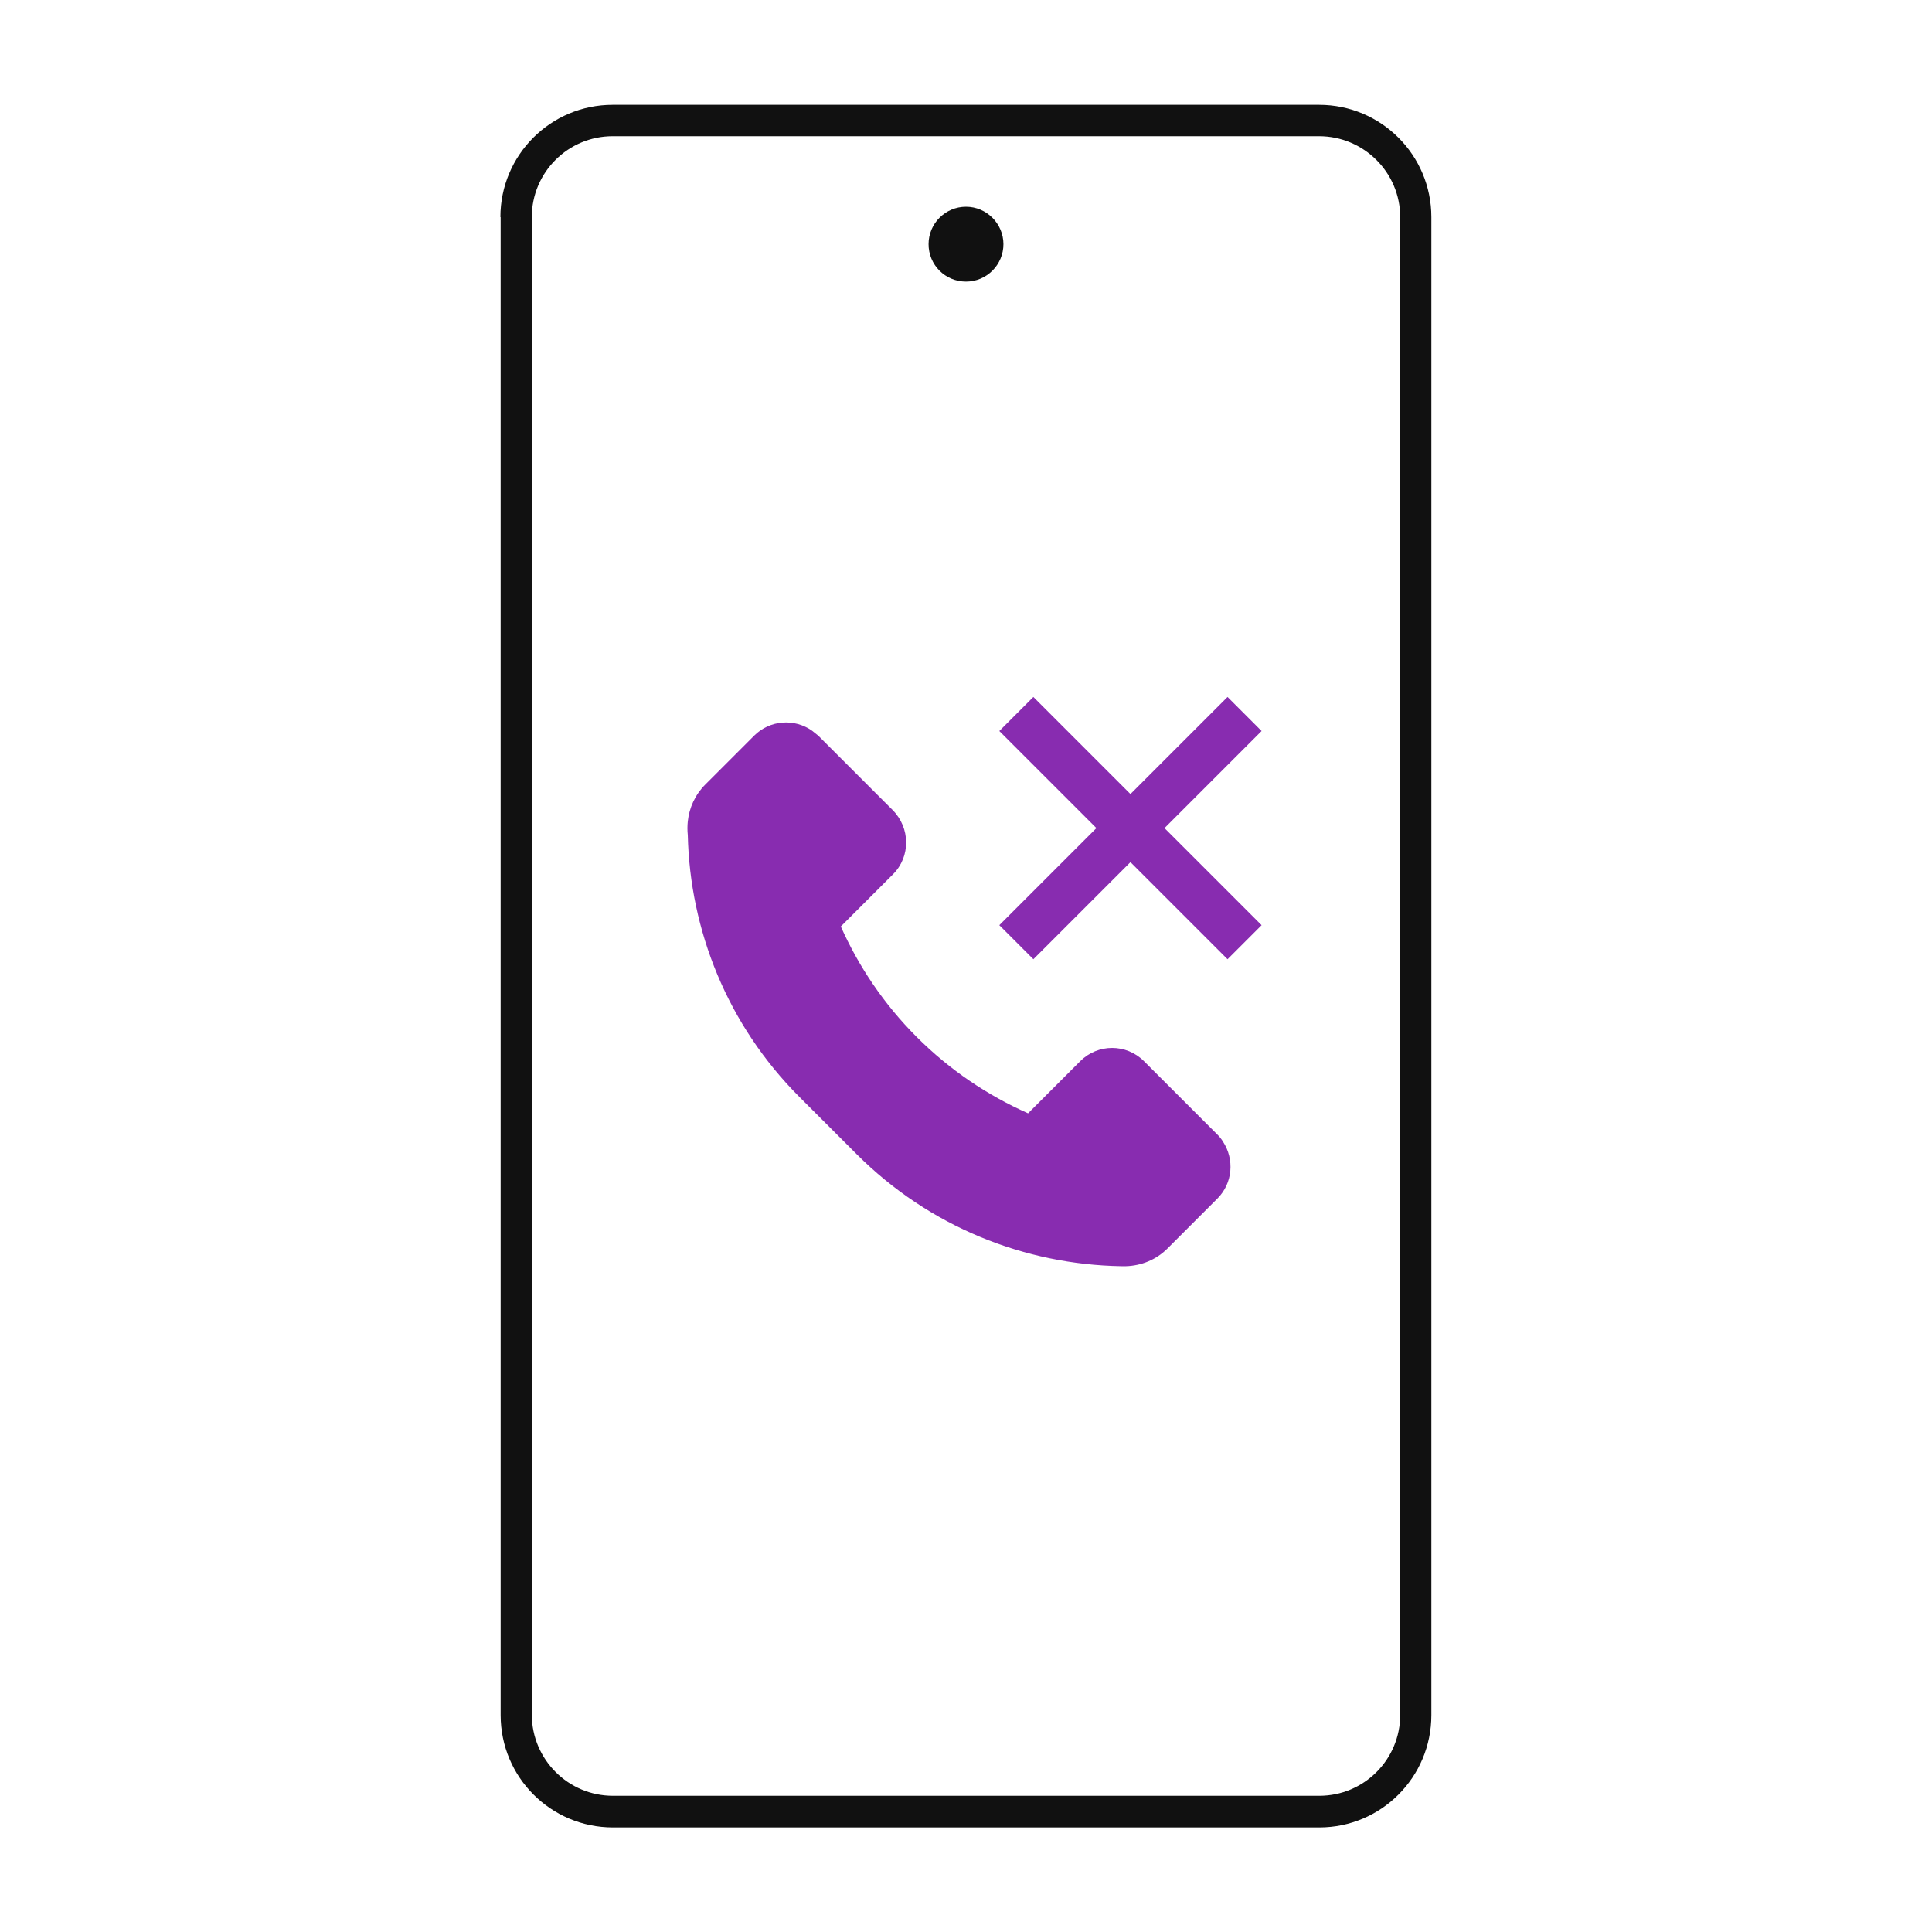 <?xml version="1.0" encoding="UTF-8"?><svg id="a" xmlns="http://www.w3.org/2000/svg" width="80" height="80" viewBox="0 0 80 80"><path d="M22.02,8.99v62.02c.01,1.85,1.51,3.35,3.36,3.35h29.25c1.85,0,3.35-1.5,3.35-3.35V8.99c0-1.85-1.51-3.35-3.36-3.35H25.37c-1.85,0-3.35,1.5-3.35,3.35h-1.3c0-2.57,2.08-4.65,4.65-4.65h29.25c2.57,0,4.65,2.08,4.65,4.65v62.03c0,2.57-2.08,4.65-4.64,4.65H25.38c-2.57,0-4.65-2.08-4.65-4.65V8.99s.64,0,.64,0h.65Zm17.98,2.67c.86,0,1.55-.7,1.55-1.55s-.7-1.55-1.55-1.55-1.55,.69-1.55,1.55,.69,1.55,1.55,1.55Z" fill="#111"/><path d="M34.81,38.35c.74,1.66,1.78,3.22,3.15,4.59,1.37,1.37,2.94,2.42,4.61,3.16l2.16-2.16c.73-.73,1.91-.73,2.64,0l3.04,3.04c.09,.09,.17,.19,.23,.29,.48,.73,.41,1.72-.23,2.36l-2.07,2.07c-.47,.47-1.09,.71-1.71,.73h-.21c-3.97-.07-7.92-1.61-10.95-4.64l-2.36-2.36c-3-3-4.54-6.92-4.63-10.85-.02-.19-.02-.38,0-.57,.06-.56,.3-1.1,.73-1.53l2.02-2.02c.65-.65,1.67-.72,2.4-.2l.25,.2,3.08,3.08c.74,.74,.75,1.93,.02,2.66l-2.14,2.14-.02,.02Zm17.43-8.08l-1.41-1.41-4.02,4.02-4.02-4.02-1.41,1.41,4.02,4.02-4.02,4.02,1.41,1.41,4.02-4.02,4.02,4.02,1.41-1.41-4.02-4.02,4.02-4.02Z" fill="#882cb0"/></svg>